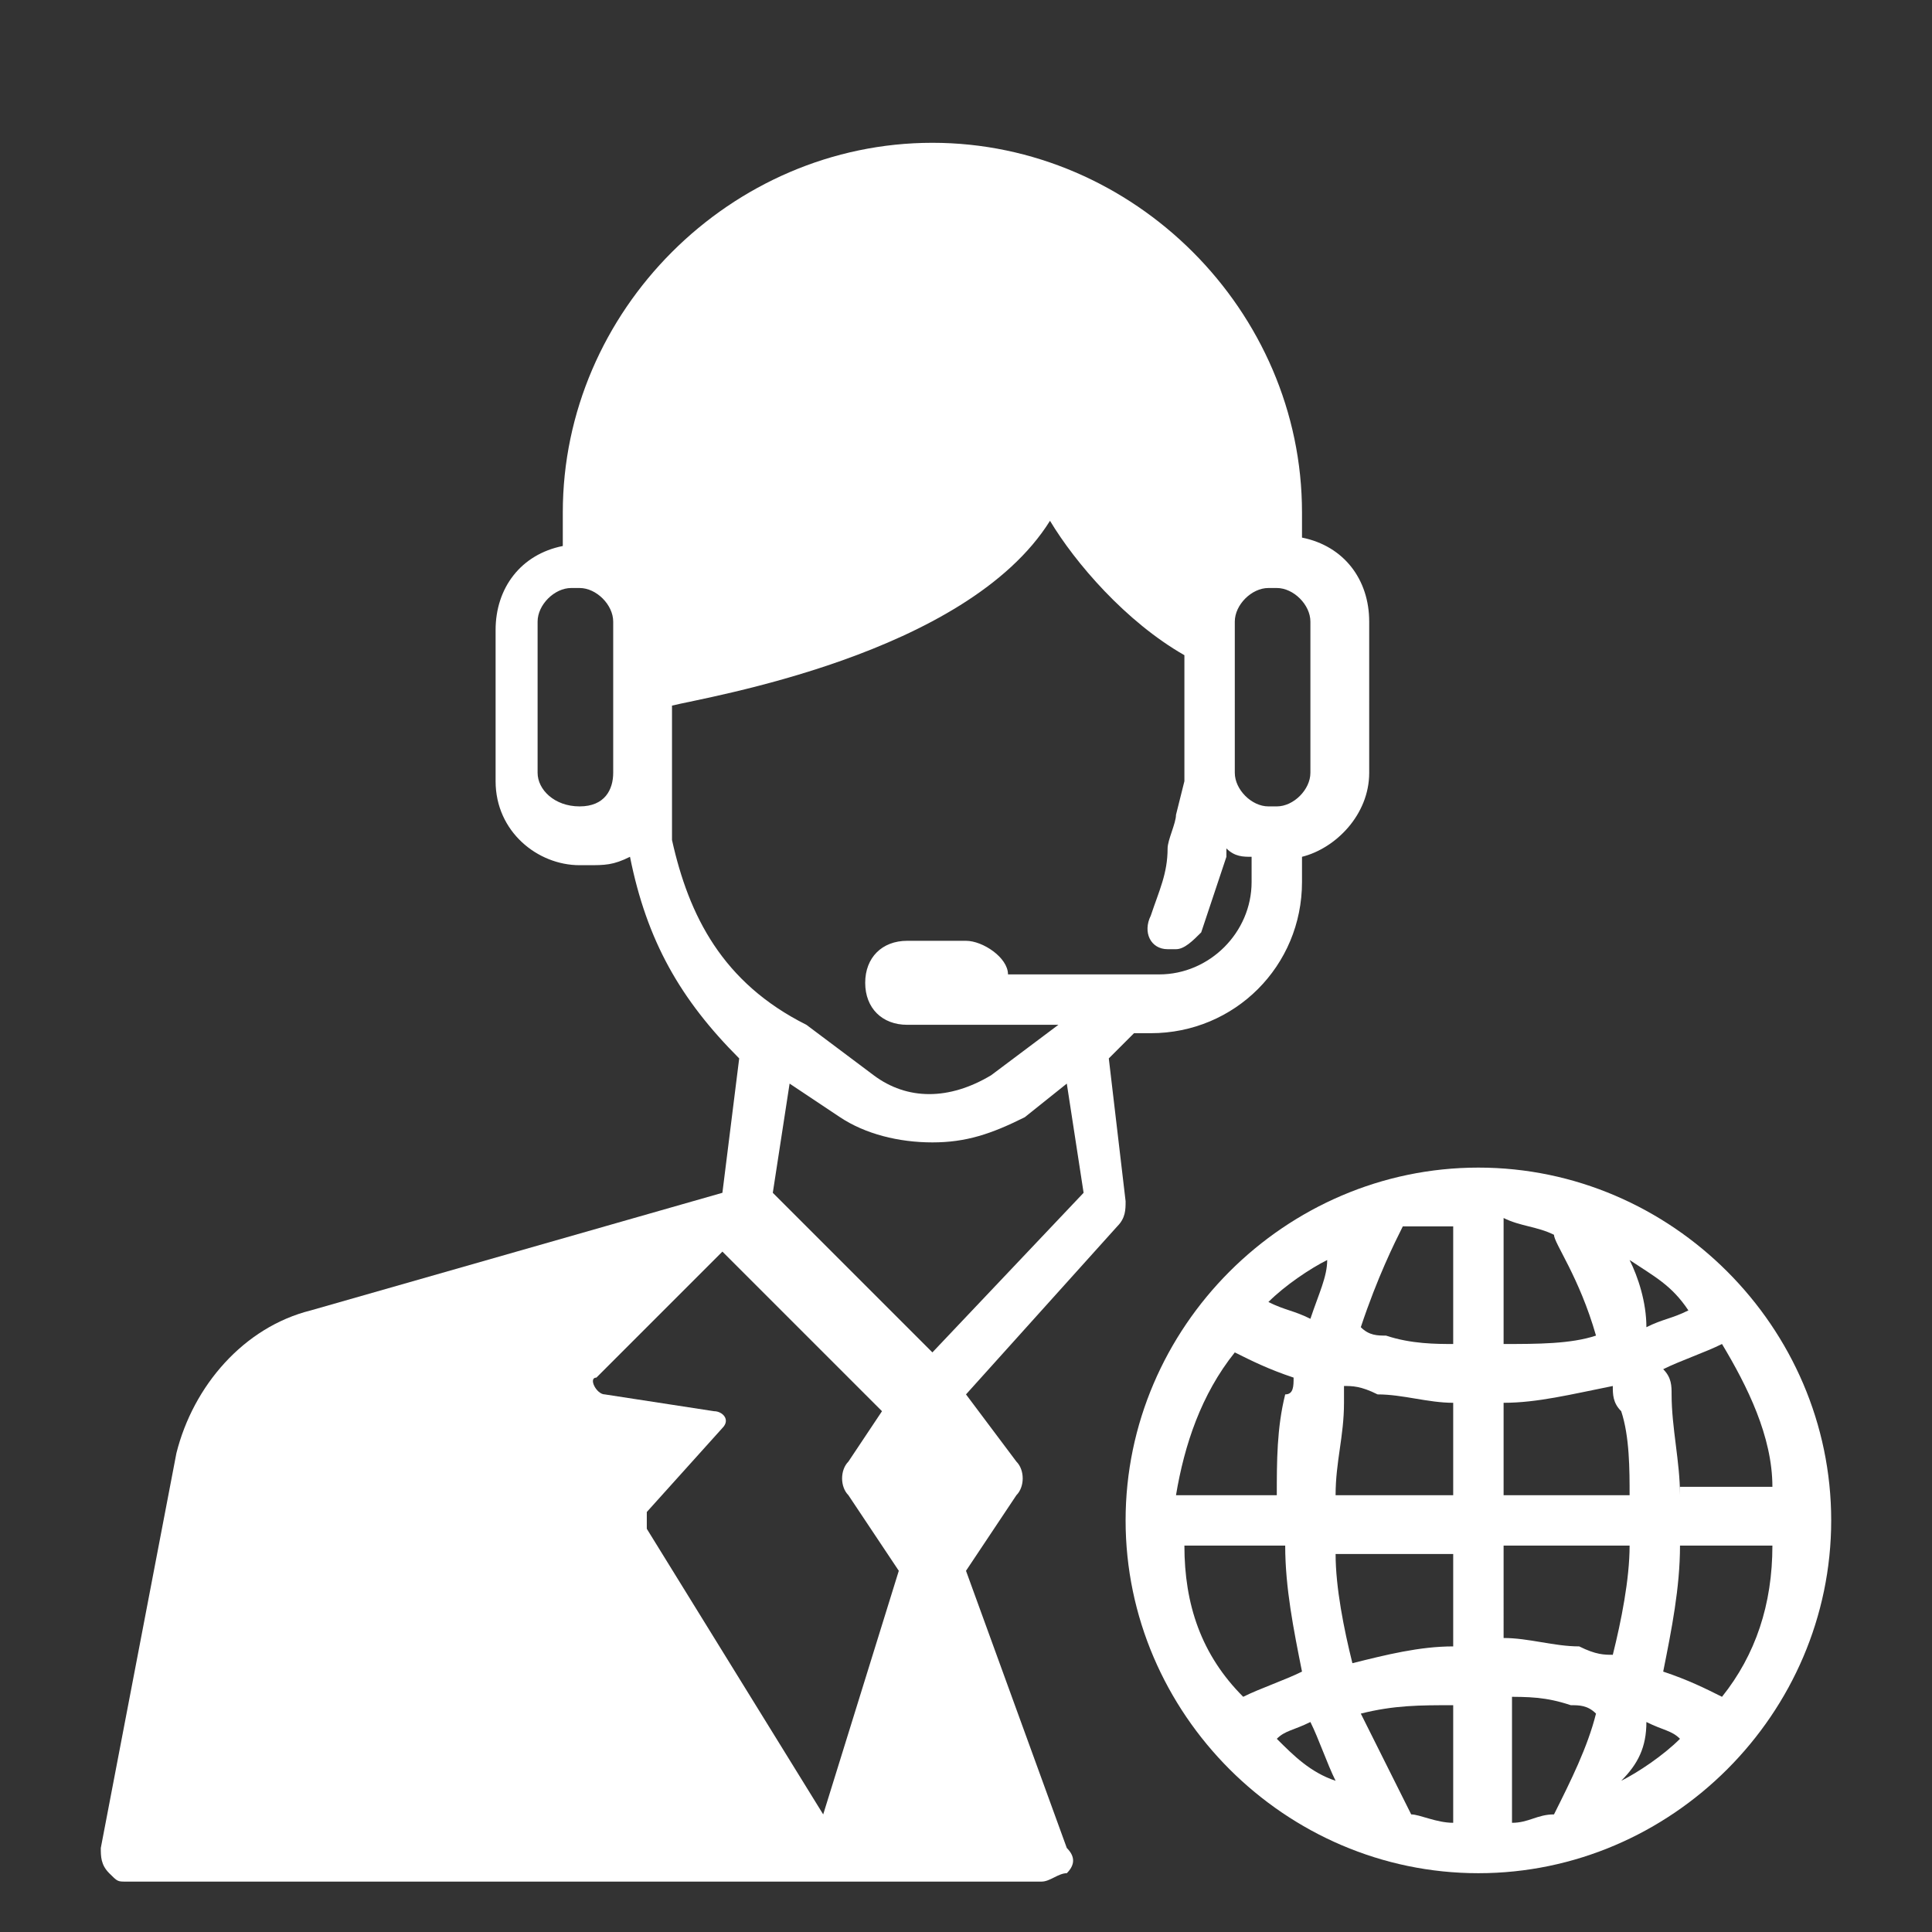 <?xml version="1.0" encoding="utf-8"?>
<!-- Generator: Adobe Illustrator 23.0.2, SVG Export Plug-In . SVG Version: 6.00 Build 0)  -->
<svg version="1.1" id="Layer_1" xmlns="http://www.w3.org/2000/svg" xmlns:xlink="http://www.w3.org/1999/xlink" x="0px" y="0px"
	 viewBox="0 0 23 23" style="enable-background:new 0 0 23 23;" xml:space="preserve">
<rect x="0" y="0" width="23" height="23" fill="#333333" stroke="none"/>
<style type="text/css">
	.st0{fill:#FFFFFF;}
</style>
<g>
	<path class="st0" d="M17.6,13.9c-2.3,0-4.2,1.9-4.2,4.2c0,2.3,1.9,4.2,4.2,4.2c2.3,0,4.2-1.9,4.2-4.2
		C21.8,15.8,19.9,13.9,17.6,13.9z M20.5,20.2c-0.2-0.1-0.4-0.2-0.7-0.3c0.1-0.5,0.2-1,0.2-1.5h1.1C21.1,19.1,20.9,19.7,20.5,20.2z
		 M16.8,21.6c-0.2-0.4-0.4-0.8-0.6-1.2c0.4-0.1,0.7-0.1,1.1-0.1v1.4C17.1,21.7,16.9,21.6,16.8,21.6z M14.1,18.4h1.2
		c0,0.5,0.1,1,0.2,1.5c-0.2,0.1-0.5,0.2-0.7,0.3C14.3,19.7,14.1,19.1,14.1,18.4z M14.7,16.1c0.2,0.1,0.4,0.2,0.7,0.3
		c0,0.1,0,0.2-0.1,0.2c-0.1,0.4-0.1,0.8-0.1,1.2h-1.2C14.1,17.2,14.3,16.6,14.7,16.1z M17.3,14.6V16c-0.2,0-0.5,0-0.8-0.1
		c-0.1,0-0.2,0-0.3-0.1c0.2-0.6,0.4-1,0.5-1.2C16.9,14.6,17.1,14.6,17.3,14.6z M18.5,14.7c0,0.1,0.3,0.5,0.5,1.2
		C18.7,16,18.3,16,17.9,16v-1.5C18.1,14.6,18.3,14.6,18.5,14.7z M19.4,15c0.3,0.2,0.5,0.3,0.7,0.6c-0.2,0.1-0.3,0.1-0.5,0.2
		C19.6,15.5,19.5,15.2,19.4,15z M19.3,16.8c0.1,0.3,0.1,0.7,0.1,1h-1.5v-1.1c0.4,0,0.8-0.1,1.3-0.2C19.2,16.6,19.2,16.7,19.3,16.8z
		 M16,16.5c0.1,0,0.2,0,0.4,0.1c0.3,0,0.6,0.1,0.9,0.1v1.1h-1.4c0-0.4,0.1-0.7,0.1-1.1C16,16.6,16,16.6,16,16.5z M17.3,18.4v1.2
		c-0.4,0-0.8,0.1-1.2,0.2c-0.1-0.4-0.2-0.9-0.2-1.3H17.3z M17.9,18.4h1.5c0,0.4-0.1,0.9-0.2,1.3c-0.1,0-0.2,0-0.4-0.1
		c-0.3,0-0.6-0.1-0.9-0.1V18.4z M15.6,15.7c-0.2-0.1-0.3-0.1-0.5-0.2c0.2-0.2,0.5-0.4,0.7-0.5C15.8,15.2,15.7,15.4,15.6,15.7z
		 M15.6,20.5c0.1,0.2,0.2,0.5,0.3,0.7c-0.3-0.1-0.5-0.3-0.7-0.5C15.3,20.6,15.4,20.6,15.6,20.5z M17.9,20.2c0.3,0,0.5,0,0.8,0.1
		c0.1,0,0.2,0,0.3,0.1c-0.1,0.4-0.3,0.8-0.5,1.2c0,0,0,0,0,0c-0.2,0-0.3,0.1-0.5,0.1V20.2z M19.6,20.5c0.2,0.1,0.3,0.1,0.4,0.2
		c-0.2,0.2-0.5,0.4-0.7,0.5C19.5,21,19.6,20.8,19.6,20.5z M20,17.8c0-0.4-0.1-0.8-0.1-1.2c0-0.1,0-0.2-0.1-0.3
		c0.2-0.1,0.5-0.2,0.7-0.3c0.3,0.5,0.6,1.1,0.6,1.7H20z"/>
	<path class="st0" d="M13.4,14.3l-0.2-1.7c0.1-0.1,0.2-0.2,0.3-0.3h0.2c1,0,1.8-0.8,1.8-1.8v-0.3c0.4-0.1,0.8-0.5,0.8-1V7.4
		c0-0.5-0.3-0.9-0.8-1V6.1c0-2.4-2-4.4-4.4-4.4c-2.4,0-4.4,2-4.4,4.4v0.4c-0.5,0.1-0.8,0.5-0.8,1v1.8c0,0.6,0.5,1,1,1h0.1
		c0.2,0,0.3,0,0.5-0.1c0.2,1,0.6,1.7,1.3,2.4l-0.2,1.6l-4.9,1.4c0,0,0,0,0,0c-0.8,0.2-1.4,0.9-1.6,1.7c0,0,0,0,0,0L1.2,22
		c0,0.1,0,0.2,0.1,0.3c0.1,0.1,0.1,0.1,0.2,0.1H10c0,0,0,0,0,0c0,0,0,0,0.1,0c0,0,0,0,0.1,0c0,0,0,0,0,0l2.2,0
		c0.1,0,0.2-0.1,0.3-0.1c0.1-0.1,0.1-0.2,0-0.3l-1.2-3.3l0.6-0.9c0.1-0.1,0.1-0.3,0-0.4l-0.6-0.8l1.8-2
		C13.4,14.5,13.4,14.4,13.4,14.3z M10.1,17.4c-0.1,0.1-0.1,0.3,0,0.4l0.6,0.9l-0.9,2.9l-2.1-3.4c0-0.1,0-0.1,0-0.2l0.9-1
		c0.1-0.1,0-0.2-0.1-0.2l-1.3-0.2c-0.1,0-0.2-0.2-0.1-0.2l1.5-1.5l0,0l1.9,1.9L10.1,17.4z M11.1,16.1l-1.9-1.9l0.2-1.3l0.6,0.4
		c0,0,0,0,0,0c0.3,0.2,0.7,0.3,1.1,0.3s0.7-0.1,1.1-0.3c0,0,0,0,0,0l0.5-0.4l0.2,1.3L11.1,16.1z M15.6,7.4v1.8
		c0,0.2-0.2,0.4-0.4,0.4h-0.1c-0.2,0-0.4-0.2-0.4-0.4V7.4c0-0.2,0.2-0.4,0.4-0.4h0.1C15.4,7,15.6,7.2,15.6,7.4z M6.9,9.6L6.9,9.6
		c-0.3,0-0.5-0.2-0.5-0.4V7.4C6.4,7.2,6.6,7,6.8,7h0.1c0.2,0,0.4,0.2,0.4,0.4v1.8C7.3,9.4,7.2,9.6,6.9,9.6z M8,10L8,9.4c0,0,0,0,0,0
		c0-0.1,0-0.1,0-0.2V8.4c0.4-0.1,3.5-0.6,4.5-2.2c0.3,0.5,0.9,1.2,1.6,1.6v1.4c0,0,0,0.1,0,0.1c0,0,0,0,0,0L14,9.7
		c0,0.1-0.1,0.3-0.1,0.4c0,0.3-0.1,0.5-0.2,0.8c-0.1,0.2,0,0.4,0.2,0.4c0,0,0.1,0,0.1,0c0.1,0,0.2-0.1,0.3-0.2
		c0.1-0.3,0.2-0.6,0.3-0.9c0,0,0-0.1,0-0.1c0.1,0.1,0.2,0.1,0.3,0.1v0.3c0,0.6-0.5,1.1-1.1,1.1h-1.8c0-0.2-0.3-0.4-0.5-0.4h-0.7
		c-0.3,0-0.5,0.2-0.5,0.5v0c0,0.3,0.2,0.5,0.5,0.5h0.7c0,0,0,0,0,0c0,0,0,0,0,0h1.1c0,0,0,0,0,0c0,0,0,0,0,0l-0.8,0.6
		c-0.5,0.3-1,0.3-1.4,0l-0.8-0.6c0,0,0,0,0,0C8.6,11.7,8.2,10.9,8,10z"/>
</g>
</svg>
